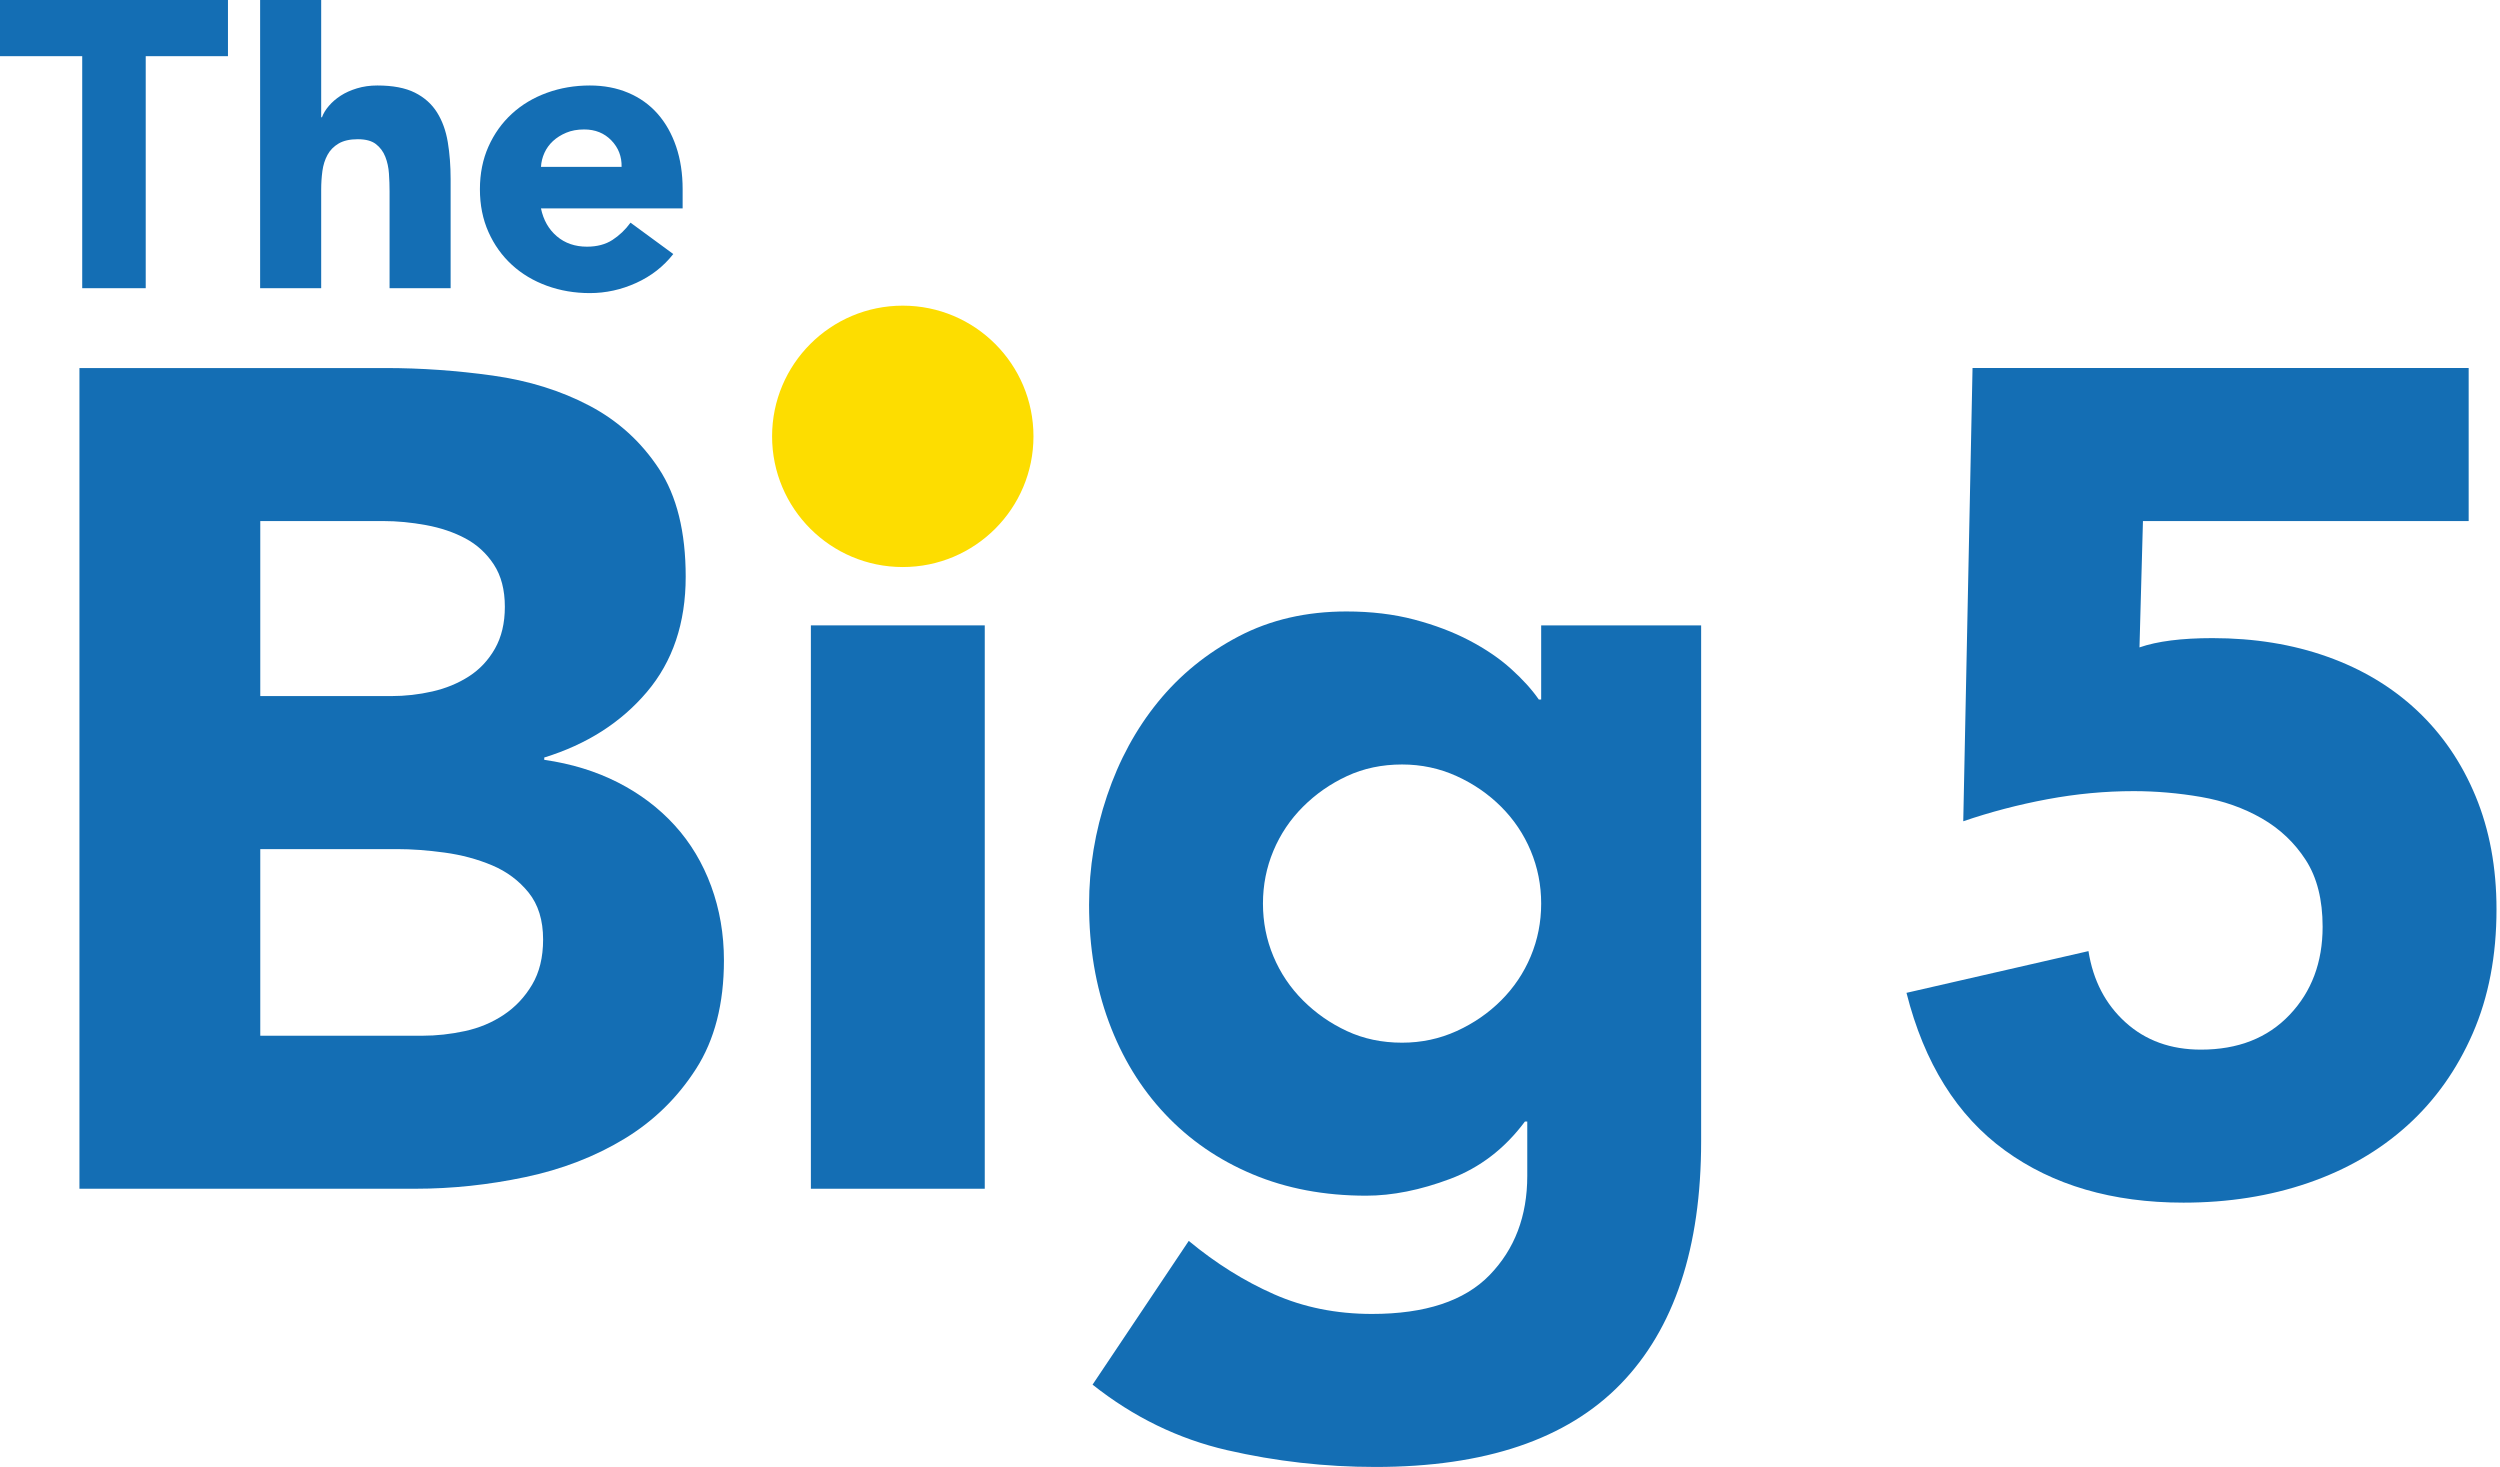 <?xml version="1.0" encoding="UTF-8"?>
<svg id="Layer_1" xmlns="http://www.w3.org/2000/svg" version="1.1" viewBox="0 0 823.841 483.416">
  <!-- Generator: Adobe Illustrator 29.4.0, SVG Export Plug-In . SVG Version: 2.1.0 Build 152)  -->
  <defs>
    <style>
      .st0 {
        fill: #fddd00;
      }

      .st1 {
        fill: #146eb4;
      }
    </style>
  </defs>
  <g id="The_Big_5">
    <path class="st1" d="M85.769,341.31h53.478c4.582,0,9.225-.508,13.942-1.527,4.709-1.016,8.977-2.802,12.795-5.349,3.822-2.543,6.938-5.853,9.361-9.934,2.419-4.07,3.628-9.035,3.628-14.896,0-6.361-1.593-11.516-4.775-15.469-3.186-3.946-7.194-6.938-12.031-8.977-4.841-2.039-10.062-3.438-15.663-4.202s-10.826-1.147-15.659-1.147h-45.075v61.502h-0ZM85.769,229.385h43.164c4.585,0,9.101-.504,13.562-1.527,4.454-1.016,8.461-2.674,12.031-4.965,3.562-2.291,6.427-5.349,8.593-9.167,2.163-3.822,3.248-8.403,3.248-13.752,0-5.601-1.213-10.252-3.628-13.942-2.423-3.69-5.539-6.554-9.361-8.597-3.818-2.035-8.151-3.5-12.989-4.392-4.837-.888-9.547-1.337-14.128-1.337h-40.493v57.68l-0.0 0ZM26.178,121.281h100.848c11.71,0,23.489.829,35.33,2.481,11.841,1.663,22.474,4.969,31.896,9.934,9.423,4.965,17.059,11.907,22.919,20.818,5.857,8.919,8.791,20.76,8.791,35.524,0,15.283-4.268,27.95-12.799,38.009-8.535,10.066-19.807,17.26-33.811,21.582v.767c8.915,1.275,17.004,3.76,24.26,7.446,7.256,3.698,13.497,8.403,18.721,14.136,5.213,5.729,9.221,12.411,12.027,20.051,2.802,7.644,4.206,15.795,4.206,24.45,0,14.268-3.058,26.167-9.171,35.714-6.113,9.555-14.004,17.256-23.683,23.113-9.682,5.865-20.566,10.062-32.664,12.605-12.097,2.55-24.129,3.822-36.094,3.822H26.178V121.281Z"/>
    <rect class="st1" x="267.213" y="206.084" width="57.3" height="185.649"/>
    <path class="st1" d="M416.19,297.763c0,6.113,1.143,11.907,3.438,17.38,2.291,5.481,5.539,10.31,9.741,14.516,4.206,4.202,9.035,7.582,14.516,10.124,5.473,2.547,11.52,3.818,18.148,3.818,6.361,0,12.349-1.271,17.954-3.818,5.597-2.543,10.504-5.923,14.706-10.124,4.198-4.206,7.45-9.035,9.741-14.516,2.291-5.473,3.438-11.268,3.438-17.38,0-6.113-1.147-11.9-3.438-17.38-2.291-5.477-5.543-10.314-9.741-14.516-4.202-4.202-9.109-7.578-14.706-10.12-5.605-2.543-11.593-3.822-17.954-3.822-6.628,0-12.675,1.279-18.148,3.822-5.481,2.543-10.31,5.919-14.516,10.12-4.202,4.202-7.45,9.039-9.741,14.516-2.295,5.481-3.438,11.268-3.438,17.38M560.586,376.072c0,35.144-8.853,61.82-26.547,80.033-17.706,18.202-44.633,27.311-80.793,27.311-16.559,0-32.854-1.849-48.897-5.539-16.043-3.698-30.815-10.888-44.311-21.586l31.702-47.37c8.915,7.388,18.276,13.245,28.082,17.574,9.799,4.33,20.563,6.496,32.276,6.496,17.57,0,30.497-4.271,38.772-12.799,8.275-8.535,12.419-19.423,12.419-32.66v-17.954h-.767c-6.628,8.919-14.841,15.217-24.64,18.911-9.806,3.682-19.039,5.535-27.691,5.535-13.752,0-26.233-2.353-37.435-7.066-11.21-4.709-20.822-11.33-28.842-19.865-8.023-8.527-14.202-18.652-18.528-30.369-4.333-11.71-6.496-24.57-6.496-38.583,0-12.221,1.969-24.191,5.923-35.904,3.946-11.714,9.547-22.028,16.811-30.947,7.256-8.907,16.101-16.101,26.547-21.578,10.438-5.473,22.28-8.213,35.524-8.213,8.148,0,15.597.895,22.346,2.674,6.748,1.783,12.799,4.074,18.144,6.876,5.353,2.806,9.934,5.919,13.752,9.357,3.822,3.438,6.876,6.818,9.167,10.12h.767v-24.446h52.715v169.989Z"/>
    <path class="st1" d="M813.52,171.705h-107.34l-1.143,41.637c5.853-2.035,13.872-3.058,24.063-3.058,13.752,0,26.361,2.039,37.819,6.116,11.462,4.074,21.326,9.993,29.606,17.76,8.272,7.772,14.706,17.187,19.291,28.264,4.581,11.078,6.872,23.497,6.872,37.249,0,15.28-2.612,28.908-7.83,40.873-5.221,11.973-12.415,22.094-21.582,30.369-9.171,8.275-20.055,14.578-32.66,18.908s-26.299,6.492-41.067,6.492c-23.435,0-43.04-5.733-58.827-17.187-15.795-11.465-26.613-28.776-32.466-51.951l59.971-13.752c1.527,9.679,5.601,17.512,12.225,23.493,6.616,5.985,14.896,8.973,24.83,8.973,12.221,0,21.966-3.818,29.222-11.458,7.26-7.64,10.888-17.318,10.888-29.036,0-8.907-1.849-16.233-5.539-21.962-3.698-5.729-8.539-10.314-14.516-13.752-5.989-3.438-12.675-5.791-20.055-7.066-7.388-1.271-14.776-1.911-22.156-1.911-9.427,0-18.911.895-28.462,2.674-9.551,1.783-18.78,4.206-27.695,7.256l3.058-149.357h163.493v50.424l0-0Z"/>
    <polygon class="st1" points="0 0 0 18.512 27.094 18.512 27.094 94.972 48.021 94.972 48.021 18.512 75.122 18.512 75.122 0 0 0"/>
    <path class="st1" d="M144.005,37.025c-1.744-2.771-4.182-4.942-7.31-6.504-3.132-1.566-7.244-2.349-12.341-2.349-2.415,0-4.651.314-6.706.938-2.058.628-3.849,1.43-5.368,2.415-1.519.985-2.814,2.101-3.888,3.353-1.074,1.252-1.837,2.508-2.283,3.756h-.267V.001h-20.121v94.976h20.121v-32.466c0-2.144.136-4.202.403-6.171.267-1.961.826-3.733,1.678-5.299.845-1.562,2.078-2.814,3.686-3.756,1.612-.938,3.709-1.407,6.306-1.407,2.593,0,4.582.535,5.969,1.609,1.384,1.074,2.415,2.461,3.085,4.159.671,1.702,1.074,3.554,1.205,5.57.136,2.008.202,3.954.202,5.833v31.927h20.121v-35.951c0-4.38-.314-8.454-.938-12.21-.628-3.752-1.81-7.02-3.554-9.791"/>
    <path class="st1" d="M178.271,54.999c.089-1.609.473-3.151,1.14-4.628.671-1.473,1.612-2.771,2.818-3.892,1.209-1.112,2.663-2.031,4.361-2.744,1.698-.717,3.667-1.078,5.903-1.078,3.667,0,6.659,1.209,8.985,3.624,2.326,2.415,3.442,5.322,3.357,8.717h-26.563l0.0 0ZM224.955,62.375c0-5.182-.717-9.88-2.147-14.082s-3.465-7.803-6.101-10.799c-2.64-2.996-5.861-5.299-9.659-6.907-3.802-1.609-8.027-2.415-12.679-2.415-5.008,0-9.725.806-14.152,2.415-4.426,1.609-8.272,3.911-11.535,6.907s-5.837,6.597-7.713,10.799c-1.876,4.202-2.818,8.9-2.818,14.082,0,5.19.942,9.884,2.818,14.086,1.876,4.206,4.45,7.806,7.713,10.803s7.109,5.295,11.535,6.907c4.426,1.609,9.144,2.415,14.152,2.415,5.279,0,10.372-1.12,15.295-3.357,4.915-2.233,8.989-5.407,12.206-9.52l-14.086-10.33c-1.698,2.326-3.69,4.225-5.969,5.698-2.279,1.477-5.078,2.213-8.384,2.213-3.938,0-7.244-1.14-9.927-3.419-2.682-2.283-4.426-5.341-5.233-9.19h46.684v-6.306Z"/>
  </g>
  <g id="Yellow_Spot">
    <path class="st0" d="M340.566,143.792c0,23.784-19.284,43.067-43.067,43.067-23.784,0-43.067-19.284-43.067-43.067,0-23.784,19.284-43.067,43.067-43.067,23.784,0,43.067,19.284,43.067,43.067"/>
  </g>
</svg>